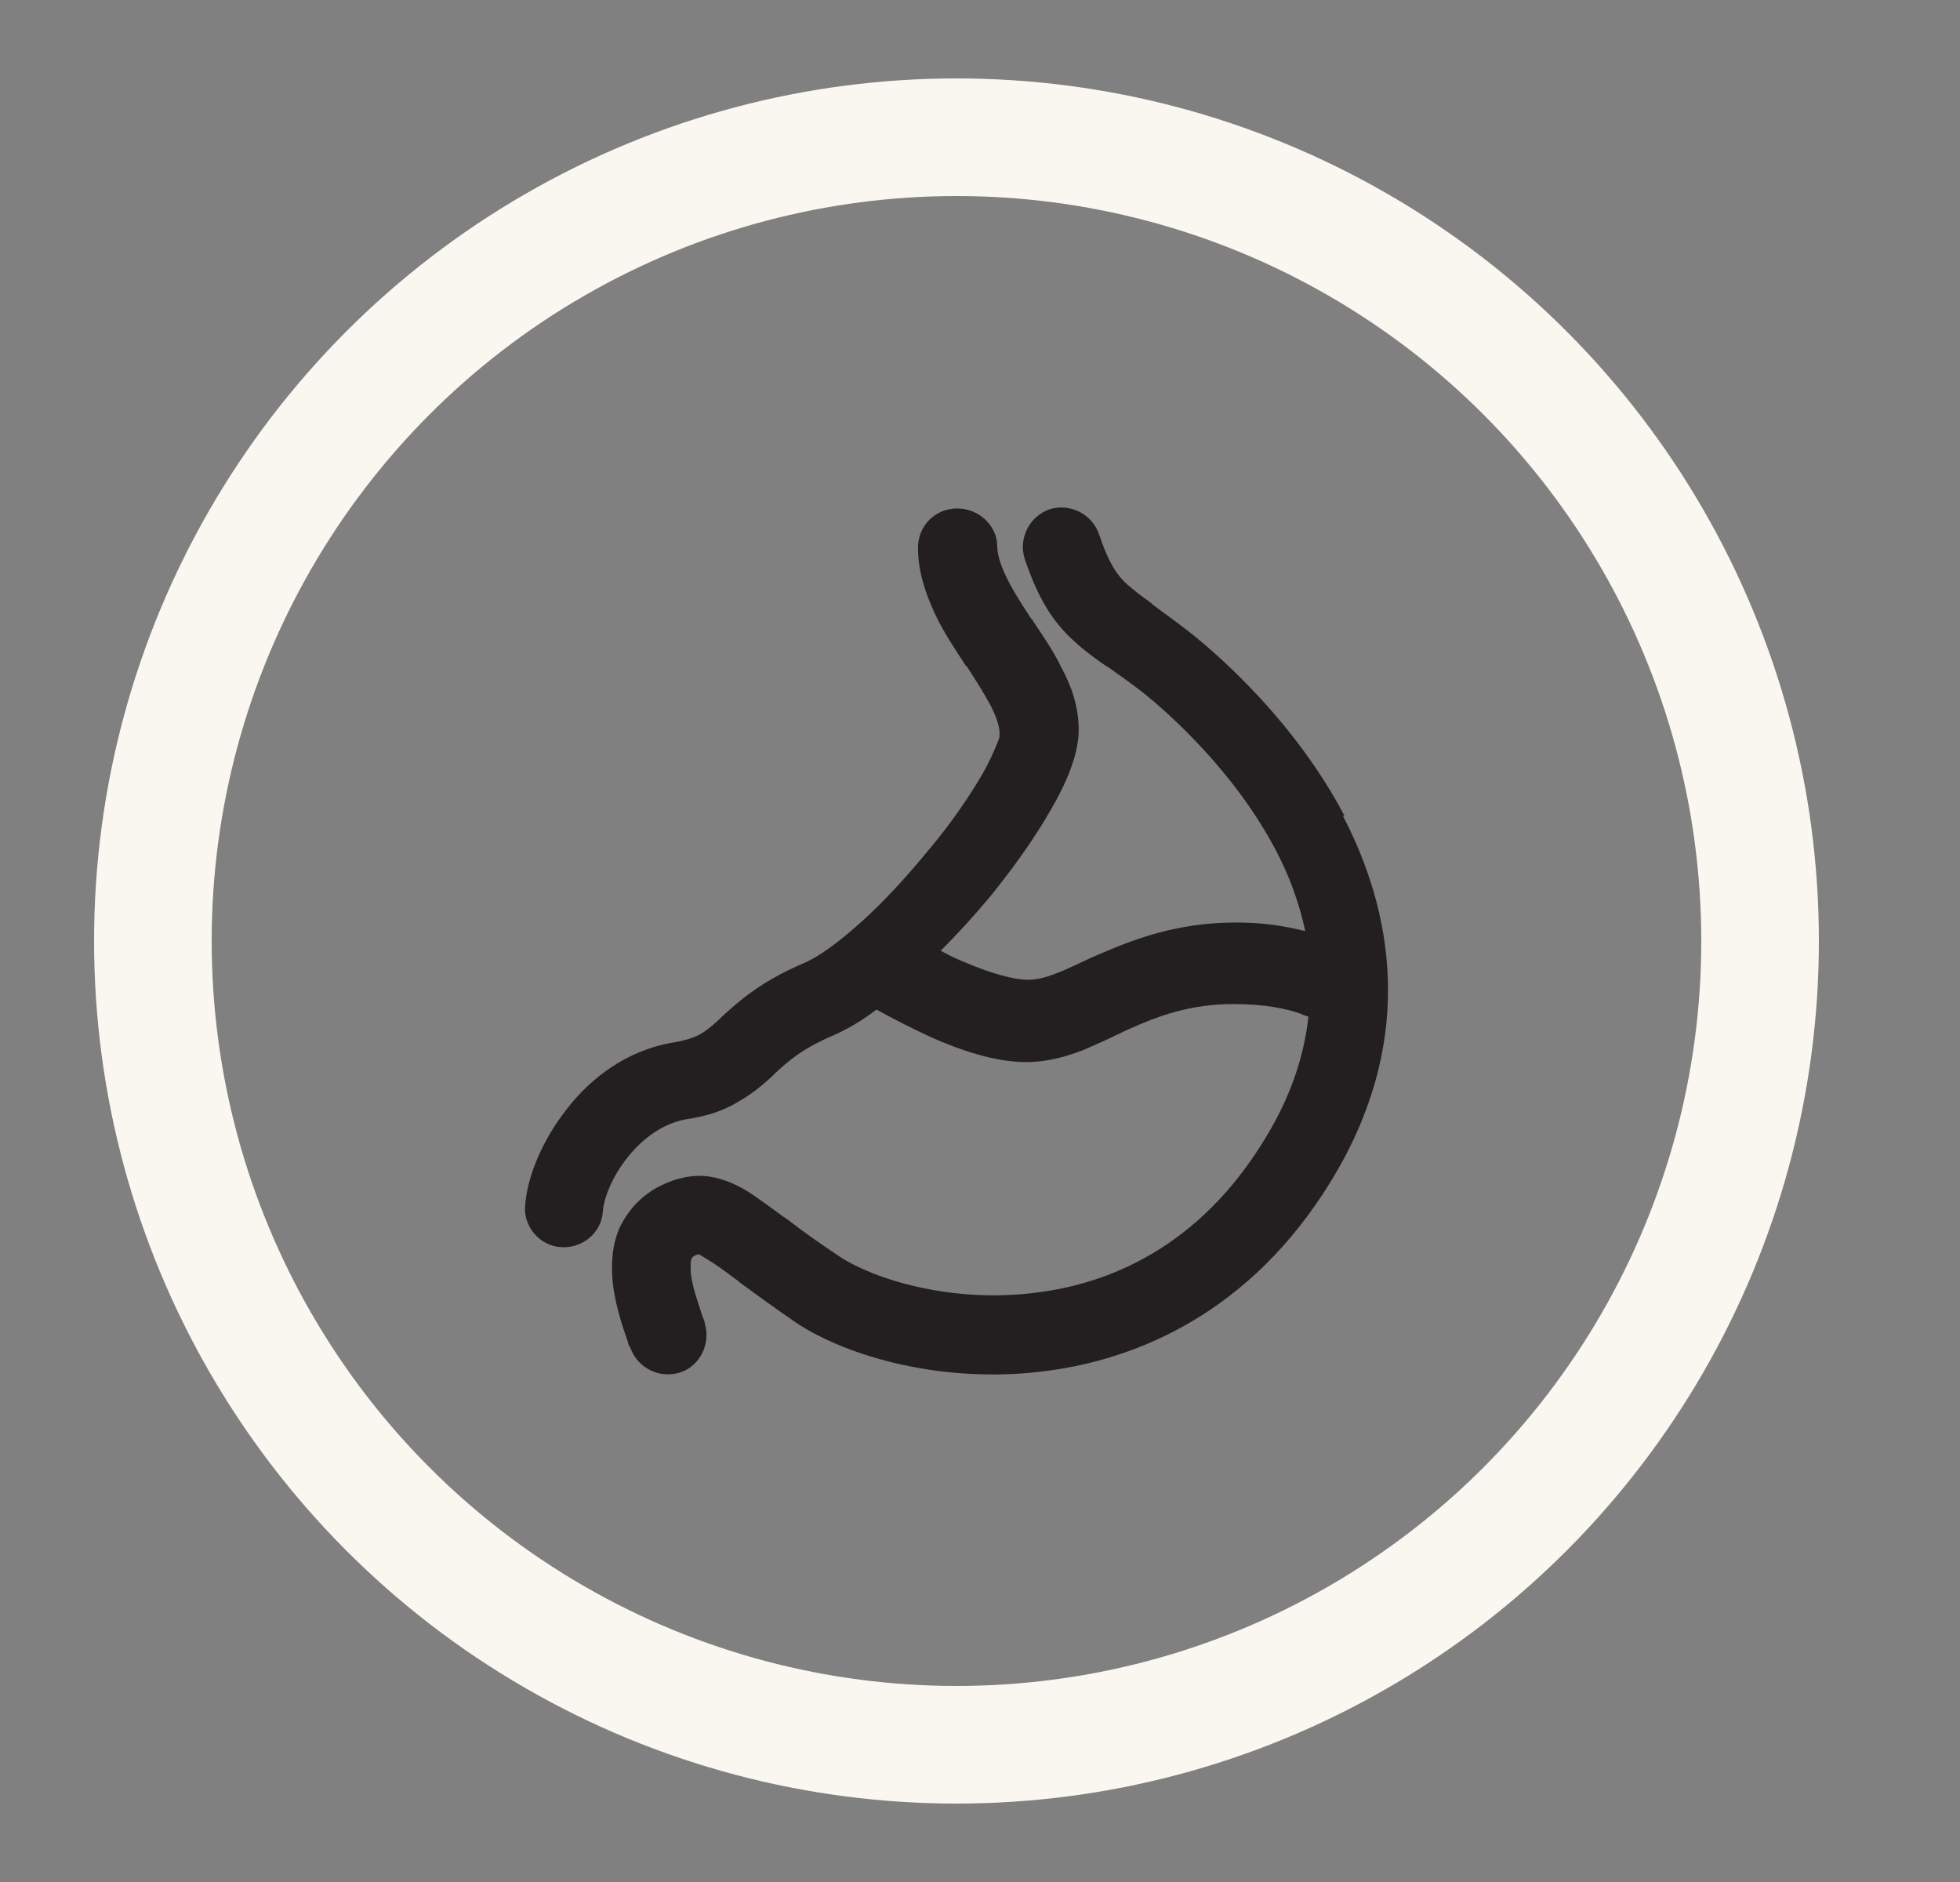 <svg width="25" height="24" viewBox="0 0 25 24" fill="none" xmlns="http://www.w3.org/2000/svg">
<rect x="0" y="0" width="25" height="24" fill="#808080" stroke="none"/>
<circle cx="12.2" cy="12" r="10.25" stroke="#FAF7F1" stroke-width="1.5"/>
<path fill-rule="evenodd" clip-rule="evenodd" d="M17.149 10.404C16.529 9.224 15.579 8.384 15.189 8.074C14.999 7.924 14.839 7.814 14.709 7.714C14.709 7.714 14.689 7.704 14.689 7.694C14.549 7.594 14.459 7.524 14.379 7.454C14.259 7.344 14.149 7.204 14.019 6.814C13.929 6.554 13.649 6.414 13.389 6.494C13.129 6.584 12.989 6.864 13.069 7.124C13.239 7.624 13.419 7.924 13.709 8.184C13.839 8.304 13.979 8.404 14.109 8.494C14.109 8.494 14.119 8.494 14.129 8.504C14.259 8.594 14.399 8.694 14.569 8.824C14.919 9.104 15.739 9.834 16.269 10.834C16.439 11.154 16.569 11.504 16.649 11.874C16.409 11.814 16.129 11.764 15.769 11.764C14.999 11.764 14.449 11.984 14.009 12.174C13.939 12.204 13.869 12.234 13.809 12.264C13.679 12.324 13.579 12.374 13.469 12.414C13.319 12.474 13.209 12.494 13.109 12.494C12.929 12.494 12.639 12.414 12.289 12.264C12.189 12.224 12.089 12.174 11.999 12.124C12.219 11.904 12.429 11.674 12.629 11.434C12.929 11.064 13.199 10.684 13.399 10.334C13.499 10.164 13.589 9.984 13.649 9.824C13.709 9.664 13.759 9.484 13.759 9.304C13.759 9.004 13.659 8.734 13.539 8.514C13.439 8.304 13.299 8.104 13.179 7.924C13.179 7.914 13.159 7.894 13.149 7.884C13.019 7.684 12.909 7.514 12.829 7.344C12.749 7.174 12.719 7.054 12.719 6.944C12.709 6.704 12.489 6.484 12.209 6.484C11.929 6.484 11.709 6.704 11.709 6.984C11.709 7.294 11.809 7.574 11.919 7.814C12.029 8.054 12.179 8.274 12.309 8.474C12.309 8.474 12.319 8.494 12.329 8.494C12.459 8.694 12.559 8.854 12.639 9.004C12.719 9.164 12.749 9.274 12.749 9.344C12.749 9.344 12.749 9.354 12.749 9.384C12.749 9.414 12.729 9.454 12.709 9.504C12.669 9.604 12.609 9.734 12.529 9.874C12.359 10.164 12.129 10.504 11.849 10.834C11.579 11.164 11.279 11.494 10.989 11.754C10.689 12.024 10.439 12.204 10.249 12.284C9.689 12.524 9.419 12.774 9.209 12.964C9.199 12.974 9.179 12.994 9.169 13.004C9.069 13.094 9.009 13.144 8.939 13.184C8.869 13.224 8.769 13.264 8.589 13.294C7.989 13.394 7.529 13.754 7.229 14.144C6.929 14.524 6.729 14.984 6.699 15.364C6.669 15.634 6.879 15.884 7.149 15.904C7.429 15.924 7.669 15.724 7.689 15.454C7.699 15.294 7.799 15.014 8.009 14.754C8.209 14.504 8.469 14.324 8.749 14.274C9.019 14.234 9.229 14.164 9.409 14.054C9.589 13.954 9.729 13.834 9.829 13.744C9.839 13.734 9.859 13.714 9.869 13.704C10.049 13.534 10.229 13.374 10.629 13.204C10.809 13.124 10.999 13.014 11.179 12.874C11.379 12.984 11.609 13.104 11.869 13.224C12.229 13.384 12.679 13.544 13.089 13.544C13.359 13.544 13.599 13.474 13.809 13.394C13.949 13.334 14.109 13.264 14.249 13.194C14.299 13.174 14.349 13.144 14.399 13.124C14.779 12.954 15.179 12.804 15.739 12.804C16.129 12.804 16.409 12.864 16.579 12.924C16.629 12.944 16.649 12.954 16.689 12.964C16.639 13.424 16.489 13.914 16.199 14.414C15.399 15.804 14.269 16.354 13.219 16.484C12.139 16.624 11.149 16.314 10.709 16.024C10.439 15.844 10.229 15.694 10.049 15.554C10.029 15.544 10.009 15.524 9.989 15.514C9.839 15.404 9.689 15.294 9.569 15.214C9.429 15.124 9.249 15.034 9.049 15.004C8.829 14.974 8.629 15.024 8.439 15.114C8.189 15.234 8.019 15.424 7.909 15.644C7.809 15.864 7.799 16.084 7.809 16.274C7.829 16.594 7.939 16.914 8.009 17.114C8.009 17.144 8.029 17.164 8.039 17.184C8.129 17.444 8.409 17.584 8.669 17.504C8.929 17.424 9.069 17.134 8.989 16.874C8.989 16.844 8.969 16.814 8.959 16.784C8.889 16.564 8.819 16.374 8.809 16.204C8.809 16.114 8.809 16.074 8.819 16.054C8.819 16.054 8.829 16.024 8.879 16.004C8.879 16.004 8.899 16.004 8.899 15.994C8.919 15.994 8.949 16.014 9.029 16.064C9.129 16.124 9.239 16.204 9.399 16.324C9.419 16.334 9.429 16.354 9.449 16.364C9.639 16.504 9.859 16.664 10.149 16.864C10.809 17.304 12.039 17.654 13.339 17.484C14.669 17.314 16.089 16.604 17.059 14.924C18.049 13.204 17.759 11.614 17.129 10.404H17.149Z" fill="#231F20"/>
</svg>
